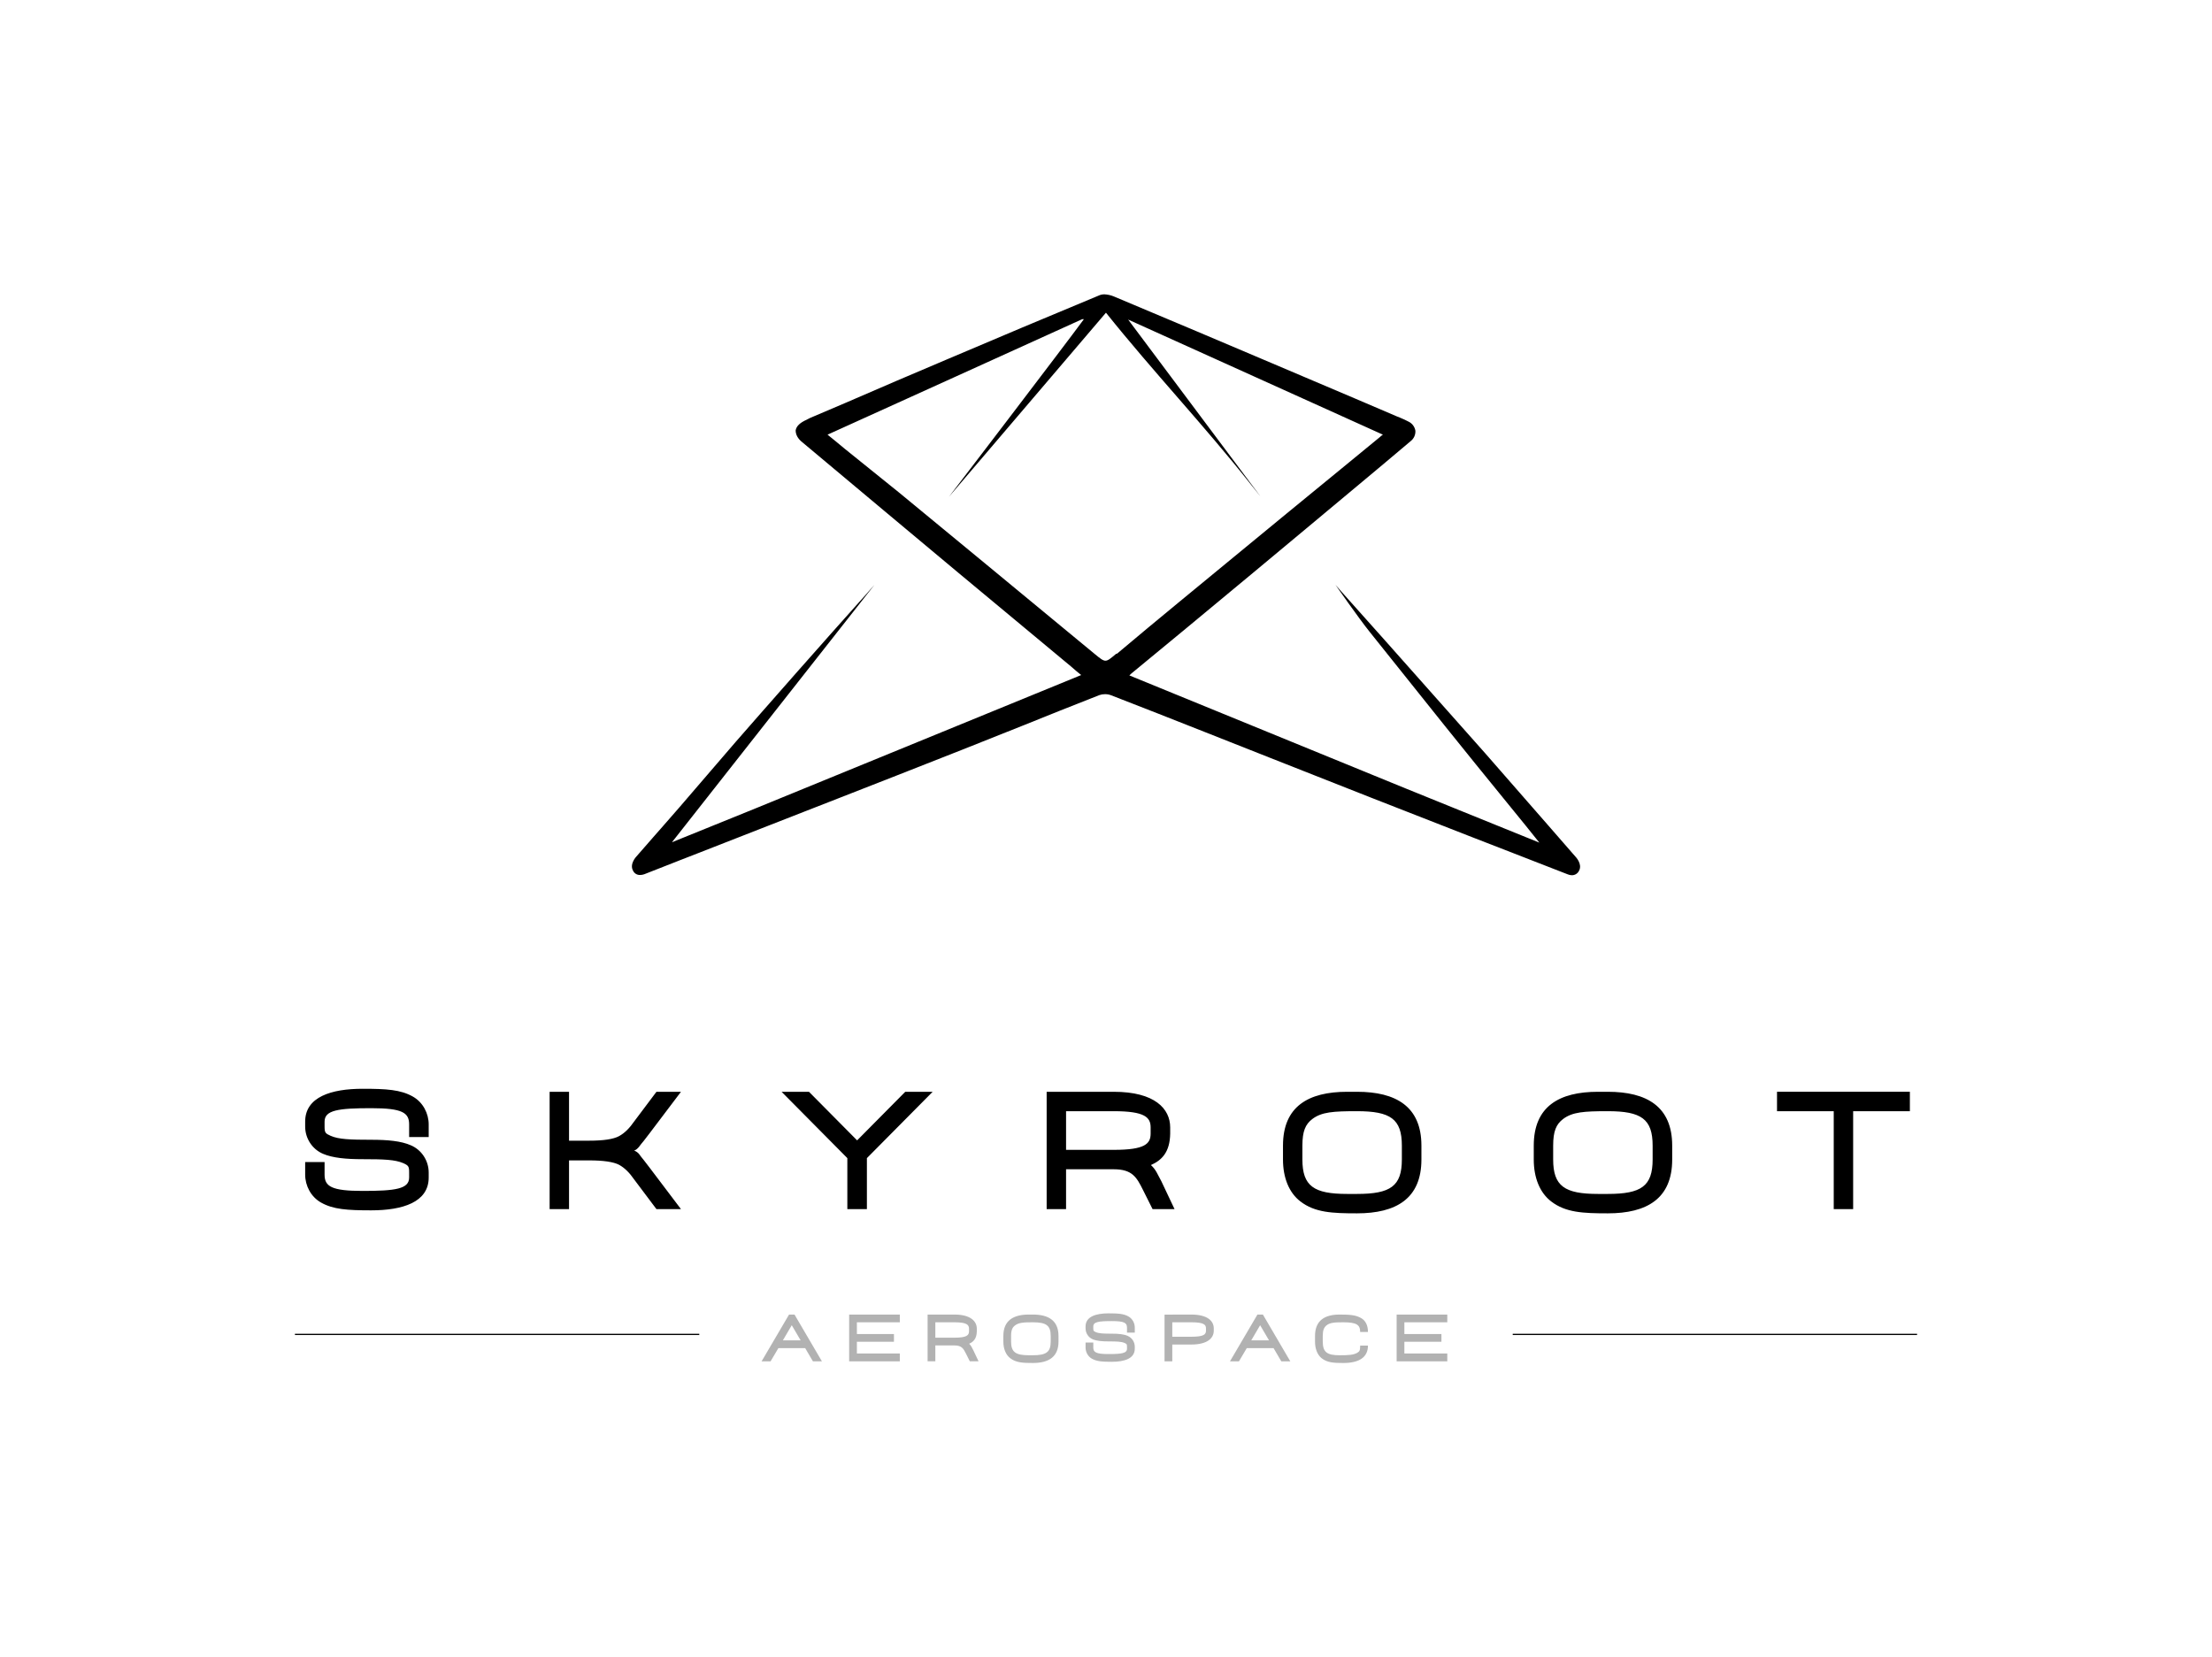 <?xml version="1.0" encoding="UTF-8"?>
<!DOCTYPE svg PUBLIC "-//W3C//DTD SVG 1.1//EN" "http://www.w3.org/Graphics/SVG/1.1/DTD/svg11.dtd">
<!-- Creator: CorelDRAW Home & Student 2019 -->
<svg xmlns="http://www.w3.org/2000/svg" xml:space="preserve" width="750px" height="562px" version="1.1" style="shape-rendering:geometricPrecision; text-rendering:geometricPrecision; image-rendering:optimizeQuality; fill-rule:evenodd; clip-rule:evenodd"
viewBox="0 0 750 561.999"
 xmlns:xlink="http://www.w3.org/1999/xlink">
 <defs>
  <style type="text/css">
   <![CDATA[
    .str0 {stroke:black;stroke-width:0.42;stroke-miterlimit:2.613}
    .fil0 {fill:none}
    .fil1 {fill:black}
    .fil2 {fill:black;fill-opacity:0.302}
   ]]>
  </style>
 </defs>
 <g id="Layer_x0020_1">
  <rect class="fil0" width="750" height="562"/>
  <g id="Skyroot_Logo.svg">
   <path class="fil1" d="M125.866 410.433c10.662,0 19.488,-2.757 19.488,-11.123l0 -1.683c0,-4.083 -2.448,-7.705 -6.019,-9.235 -3.317,-1.478 -7.908,-1.888 -13.469,-1.888 -7.193,0 -11.019,-0.152 -13.724,-1.326 -1.836,-0.816 -2.091,-1.071 -2.091,-3.163l0 -1.684c0,-3.877 4.642,-4.54 15.815,-4.54 10.56,0 12.856,1.53 12.856,5.509l0 4.287 6.632 0 0 -4.287c0,-3.724 -1.938,-7.499 -5.357,-9.437 -4.132,-2.347 -8.927,-2.653 -17.039,-2.653 -10.612,0 -19.488,2.755 -19.488,11.121l0 1.684c0,4.082 2.448,7.704 6.019,9.234 3.317,1.428 7.908,1.837 13.469,1.837 7.193,0 10.969,0.152 13.724,1.327 1.836,0.815 2.04,1.121 2.04,3.214l0 1.683c0,3.877 -4.642,4.54 -15.764,4.54 -10.561,0 -12.907,-1.53 -12.907,-5.51l0 -4.285 -6.581 0 0 4.285c0,3.725 1.938,7.5 5.356,9.439 4.132,2.346 8.928,2.654 17.04,2.654zm90.792 -19.133c-0.408,-0.459 -0.918,-0.866 -1.632,-1.122 0.663,-0.256 1.173,-0.715 1.632,-1.275 0.409,-0.561 0.918,-1.224 1.582,-1.989 0.663,-0.817 1.326,-1.684 2.041,-2.653l10.611 -14.031 -8.316 0 -7.55 10.051c-1.582,2.295 -3.266,3.98 -5.153,4.999 -1.888,1.02 -5.255,1.53 -10.102,1.53l-6.836 0 0 -16.58 -6.581 0 0 39.793 6.581 0 0 -16.529 6.836 0c4.847,0 8.214,0.51 10.102,1.48 1.887,1.019 3.571,2.703 5.153,4.999l7.55 10.05 8.316 0 -10.611 -14.03c-0.715,-0.968 -1.378,-1.836 -2.041,-2.652 -0.664,-0.766 -1.173,-1.479 -1.582,-2.041zm77.272 18.723l0 -17.294 22.296 -22.499 -9.285 0 -16.326 16.478 -16.326 -16.478 -9.285 0 22.295 22.499 0 17.294 6.631 0zm104.312 0l-4.489 -9.489c-1.276,-2.296 -1.786,-3.877 -3.52,-5.458 3.672,-1.634 6.429,-4.337 6.531,-10.664l0 -2.091c0,-6.327 -5.204,-12.091 -19.132,-12.091l-22.754 0 0 39.793 6.581 0 0 -13.519 16.173 0c6.275,0 7.755,2.704 9.897,6.989l3.266 6.53 7.447 0zm-20.61 -20.101l-16.173 0 0 -13.11 16.173 0c10.56,0 12.499,2.091 12.499,5.509l0 2.091c0,3.471 -1.939,5.51 -12.499,5.51zm82.476 21.53c13.214,0 21.836,-4.949 21.836,-18.264l0 -4.694c0,-13.265 -8.622,-18.264 -21.836,-18.264l-3.316 0c-13.162,0 -21.784,4.949 -21.784,18.264l0 4.694c0,6.174 2.04,11.276 5.917,14.234 4.899,3.776 10.816,4.03 19.183,4.03zm0 -6.581l-3.316 0c-11.326,0 -15.203,-2.653 -15.203,-11.683l0 -4.694c0,-4.897 1.021,-7.244 3.368,-9.03 3.162,-2.397 7.142,-2.652 15.151,-2.652 11.377,0 15.204,2.652 15.204,11.682l0 4.694c0,9.03 -3.827,11.683 -15.204,11.683zm85.028 6.581c13.213,0 21.835,-4.949 21.835,-18.264l0 -4.694c0,-13.265 -8.622,-18.264 -21.835,-18.264l-3.316 0c-13.163,0 -21.785,4.949 -21.785,18.264l0 4.694c0,6.174 2.041,11.276 5.918,14.234 4.897,3.776 10.816,4.03 19.183,4.03zm0 -6.581l-3.316 0c-11.327,0 -15.205,-2.653 -15.205,-11.683l0 -4.694c0,-4.897 1.021,-7.244 3.368,-9.03 3.163,-2.397 7.142,-2.652 15.153,-2.652 11.377,0 15.203,2.652 15.203,11.682l0 4.694c0,9.03 -3.826,11.683 -15.203,11.683zm83.191 5.152l0 -33.211 19.234 0 0 -6.582 -45.049 0 0 6.582 19.232 0 0 33.211 6.583 0z"/>
   <path class="fil2" d="M278.676 461.63l-9.289 -15.857 -1.85 0 -9.309 15.857 3.049 0 2.643 -4.473 9.086 0 2.622 4.473 3.048 0zm-7.215 -7.116l-6.018 0 3.009 -5.122 3.009 5.122zm33.629 7.116l0 -2.644 -14.554 0 0 -3.984 12.563 0 0 -2.622 -12.563 0 0 -3.984 14.554 0 0 -2.623 -17.176 0 0 15.857 17.176 0zm26.7 0l-1.79 -3.782c-0.508,-0.915 -0.712,-1.546 -1.402,-2.175 1.464,-0.65 2.561,-1.727 2.601,-4.249l0 -0.834c0,-2.52 -2.072,-4.817 -7.622,-4.817l-9.066 0 0 15.857 2.623 0 0 -5.387 6.443 0c2.5,0 3.089,1.077 3.944,2.783l1.3 2.604 2.969 0zm-8.213 -8.01l-6.443 0 0 -5.224 6.443 0c4.207,0 4.98,0.833 4.98,2.194l0 0.834c0,1.383 -0.773,2.196 -4.98,2.196zm26.616 8.577c5.266,0 8.702,-1.972 8.702,-7.276l0 -1.87c0,-5.285 -3.436,-7.278 -8.702,-7.278l-1.32 0c-5.244,0 -8.68,1.972 -8.68,7.278l0 1.87c0,2.459 0.814,4.492 2.359,5.672 1.95,1.504 4.309,1.604 7.641,1.604zm0 -2.622l-1.32 0c-4.513,0 -6.057,-1.056 -6.057,-4.654l0 -1.87c0,-1.953 0.406,-2.887 1.34,-3.598 1.26,-0.955 2.848,-1.057 6.037,-1.057 4.534,0 6.059,1.057 6.059,4.655l0 1.87c0,3.598 -1.525,4.654 -6.059,4.654zm26.801 2.216c4.248,0 7.765,-1.098 7.765,-4.431l0 -0.671c0,-1.626 -0.975,-3.069 -2.399,-3.678 -1.319,-0.591 -3.149,-0.753 -5.366,-0.753 -2.866,0 -4.39,-0.061 -5.467,-0.529 -0.733,-0.325 -0.835,-0.427 -0.835,-1.26l0 -0.671c0,-1.545 1.851,-1.809 6.302,-1.809 4.208,0 5.124,0.61 5.124,2.195l0 1.707 2.641 0 0 -1.707c0,-1.483 -0.771,-2.988 -2.134,-3.76 -1.646,-0.936 -3.557,-1.057 -6.788,-1.057 -4.229,0 -7.767,1.097 -7.767,4.431l0 0.671c0,1.626 0.977,3.069 2.399,3.679 1.322,0.569 3.151,0.732 5.368,0.732 2.864,0 4.369,0.06 5.467,0.528 0.731,0.325 0.814,0.448 0.814,1.281l0 0.671c0,1.545 -1.851,1.809 -6.281,1.809 -4.21,0 -5.145,-0.61 -5.145,-2.195l0 -1.708 -2.622 0 0 1.708c0,1.483 0.773,2.988 2.135,3.76 1.647,0.936 3.558,1.057 6.789,1.057zm20.479 -0.161l0 -5.693 6.444 0c5.508,0 7.622,-2.195 7.622,-4.675l0 -0.814c0,-2.479 -2.114,-4.675 -7.622,-4.675l-9.067 0.021 0 15.836 2.623 0zm6.444 -8.336l-6.444 0 0 -4.898 6.444 0c4.227,0 4.979,0.773 4.979,2.052l0 0.814c0,1.26 -0.752,2.032 -4.979,2.032zm33.569 8.336l-9.29 -15.857 -1.851 0 -9.309 15.857 3.049 0 2.643 -4.473 9.087 0 2.622 4.473 3.049 0zm-7.216 -7.116l-6.017 0 3.008 -5.122 3.009 5.122zm25.193 7.683c5.347,0 8.355,-1.91 8.355,-5.895l-2.643 0c0,1.628 -0.183,1.972 -0.994,2.44 -1.26,0.712 -2.786,0.833 -5.978,0.833 -4.227,0 -5.712,-1.016 -5.712,-4.654l0 -1.87c0,-1.953 0.408,-2.907 1.281,-3.619 1.18,-0.934 2.663,-1.036 5.691,-1.036 4.575,0 5.712,0.894 5.712,3.272l2.643 0c0,-2.338 -0.873,-3.882 -2.337,-4.716 -1.808,-1.036 -3.863,-1.179 -7.278,-1.179 -5.062,0 -8.334,2.013 -8.334,7.278l0 1.87c0,2.439 0.774,4.471 2.257,5.672 1.869,1.483 4.147,1.604 7.337,1.604zm35.257 -0.567l0 -2.644 -14.554 0 0 -3.984 12.562 0 0 -2.622 -12.562 0 0 -3.984 14.554 0 0 -2.623 -17.176 0 0 15.857 17.176 0z"/>
   <line class="fil0 str0" x1="100" y1="452.501" x2="237.096" y2= "452.501" />
   <line class="fil0 str0" x1="512.904" y1="452.501" x2="650" y2= "452.501" />
   <path class="fil1" d="M534.189 290.514l-9.268 -10.64 -21.282 -24.359 -33.879 -38.159 -14.841 -16.627 -0.871 -0.998 -0.998 -1.122 -0.249 -0.291c0,0 7.939,11.39 11.514,15.837l25.688 32.132c13.718,17.126 28.267,34.752 31.925,39.448l-45.433 -18.414 -93.57 -38.284c0.311,-0.328 0.644,-0.634 0.998,-0.915l18.04 -14.881 23.694 -19.662c11.472,-9.519 22.862,-19.08 34.294,-28.598 5.901,-4.905 11.888,-9.935 18.331,-15.381 0.537,-0.412 0.966,-0.949 1.249,-1.565 0.283,-0.615 0.409,-1.291 0.372,-1.968 -0.107,-0.658 -0.371,-1.281 -0.769,-1.817 -0.398,-0.535 -0.919,-0.967 -1.517,-1.259 -0.959,-0.508 -1.944,-0.966 -2.953,-1.372l-1.038 -0.415 -14.091 -6.028 -28.474 -12.095c-15.754,-6.693 -34.377,-14.591 -53.332,-22.53 -1.055,-0.448 -2.18,-0.701 -3.326,-0.748 -0.495,-0.005 -0.988,0.079 -1.454,0.249 -17.542,7.274 -35.29,14.757 -51.794,21.781 -11.472,4.85 -22.917,9.755 -34.334,14.715l-12.097 5.155 -0.665 0.332 -0.54 0.291c-2.273,0.998 -3.52,2.204 -3.742,3.616 0,1.331 0.625,2.786 2.412,4.157 19.37,16.254 36.704,30.719 52.914,44.27l21.991 18.29 14.092 11.722c1.247,0.998 2.494,2.078 3.782,3.201l1.62 1.33 -110.445 45.226 -28.307 11.472 68.675 -87.313 -1.918 2.183 -0.831 0.956c-0.747,0.831 -1.496,1.621 -2.203,2.452l-9.352 10.475c-7.981,9.021 -16.254,18.331 -24.318,27.56 -5.57,6.276 -11.389,13.052 -16.877,19.453l-10.724 12.471 -6.318 7.232 -2.453 2.785 -0.29 0.334 -5.446 6.234c0,0 -2.411,2.494 -1.164,4.781 0.21,0.468 0.556,0.862 0.994,1.129 0.438,0.266 0.946,0.394 1.459,0.366 0.468,-0.004 0.931,-0.088 1.371,-0.248l11.224 -4.407 0.623 -0.249 5.986 -2.328 36.455 -14.258 8.729 -3.408c14.756,-5.778 30.012,-11.722 45.017,-17.667l19.828 -7.897c8.646,-3.492 17.584,-7.066 26.397,-10.517 0.626,-0.225 1.287,-0.338 1.952,-0.332 0.712,-0.012 1.417,0.115 2.079,0.374 10.6,4.156 21.408,8.313 31.8,12.47l22.072 8.729c22.987,9.104 45.725,18.042 67.298,26.437l15.298 5.945 18.373 7.15c0.422,0.174 0.872,0.273 1.33,0.291 0.52,0.015 1.034,-0.122 1.477,-0.395 0.443,-0.273 0.797,-0.671 1.017,-1.143 1.205,-2.246 -1.122,-4.656 -1.207,-4.741zm-159.204 -184.477c15.962,19.953 33.255,38.16 49.093,58.195l3.324 4.157 -44.893 -60.023 86.378 39.032 -0.416 0.291 -0.831 0.706 -13.219 10.85c-12.012,9.851 -24.067,19.702 -36.039,29.596 -11.97,9.893 -25.356,20.784 -39.655,32.838l-0.249 0c-1.872,1.58 -2.786,2.37 -3.659,2.37 -0.872,0 -1.788,-0.749 -3.658,-2.287l-19.329 -15.962 -17.915 -14.798 -29.098 -23.984 -18.414 -14.84 -3.159 -2.619 -2.662 -2.161 43.564 -19.745 42.774 -19.412 0.582 0c-7.108,9.685 -45.747,60.213 -45.747,60.213l53.228 -62.417z"/>
  </g>
 </g>
</svg>
